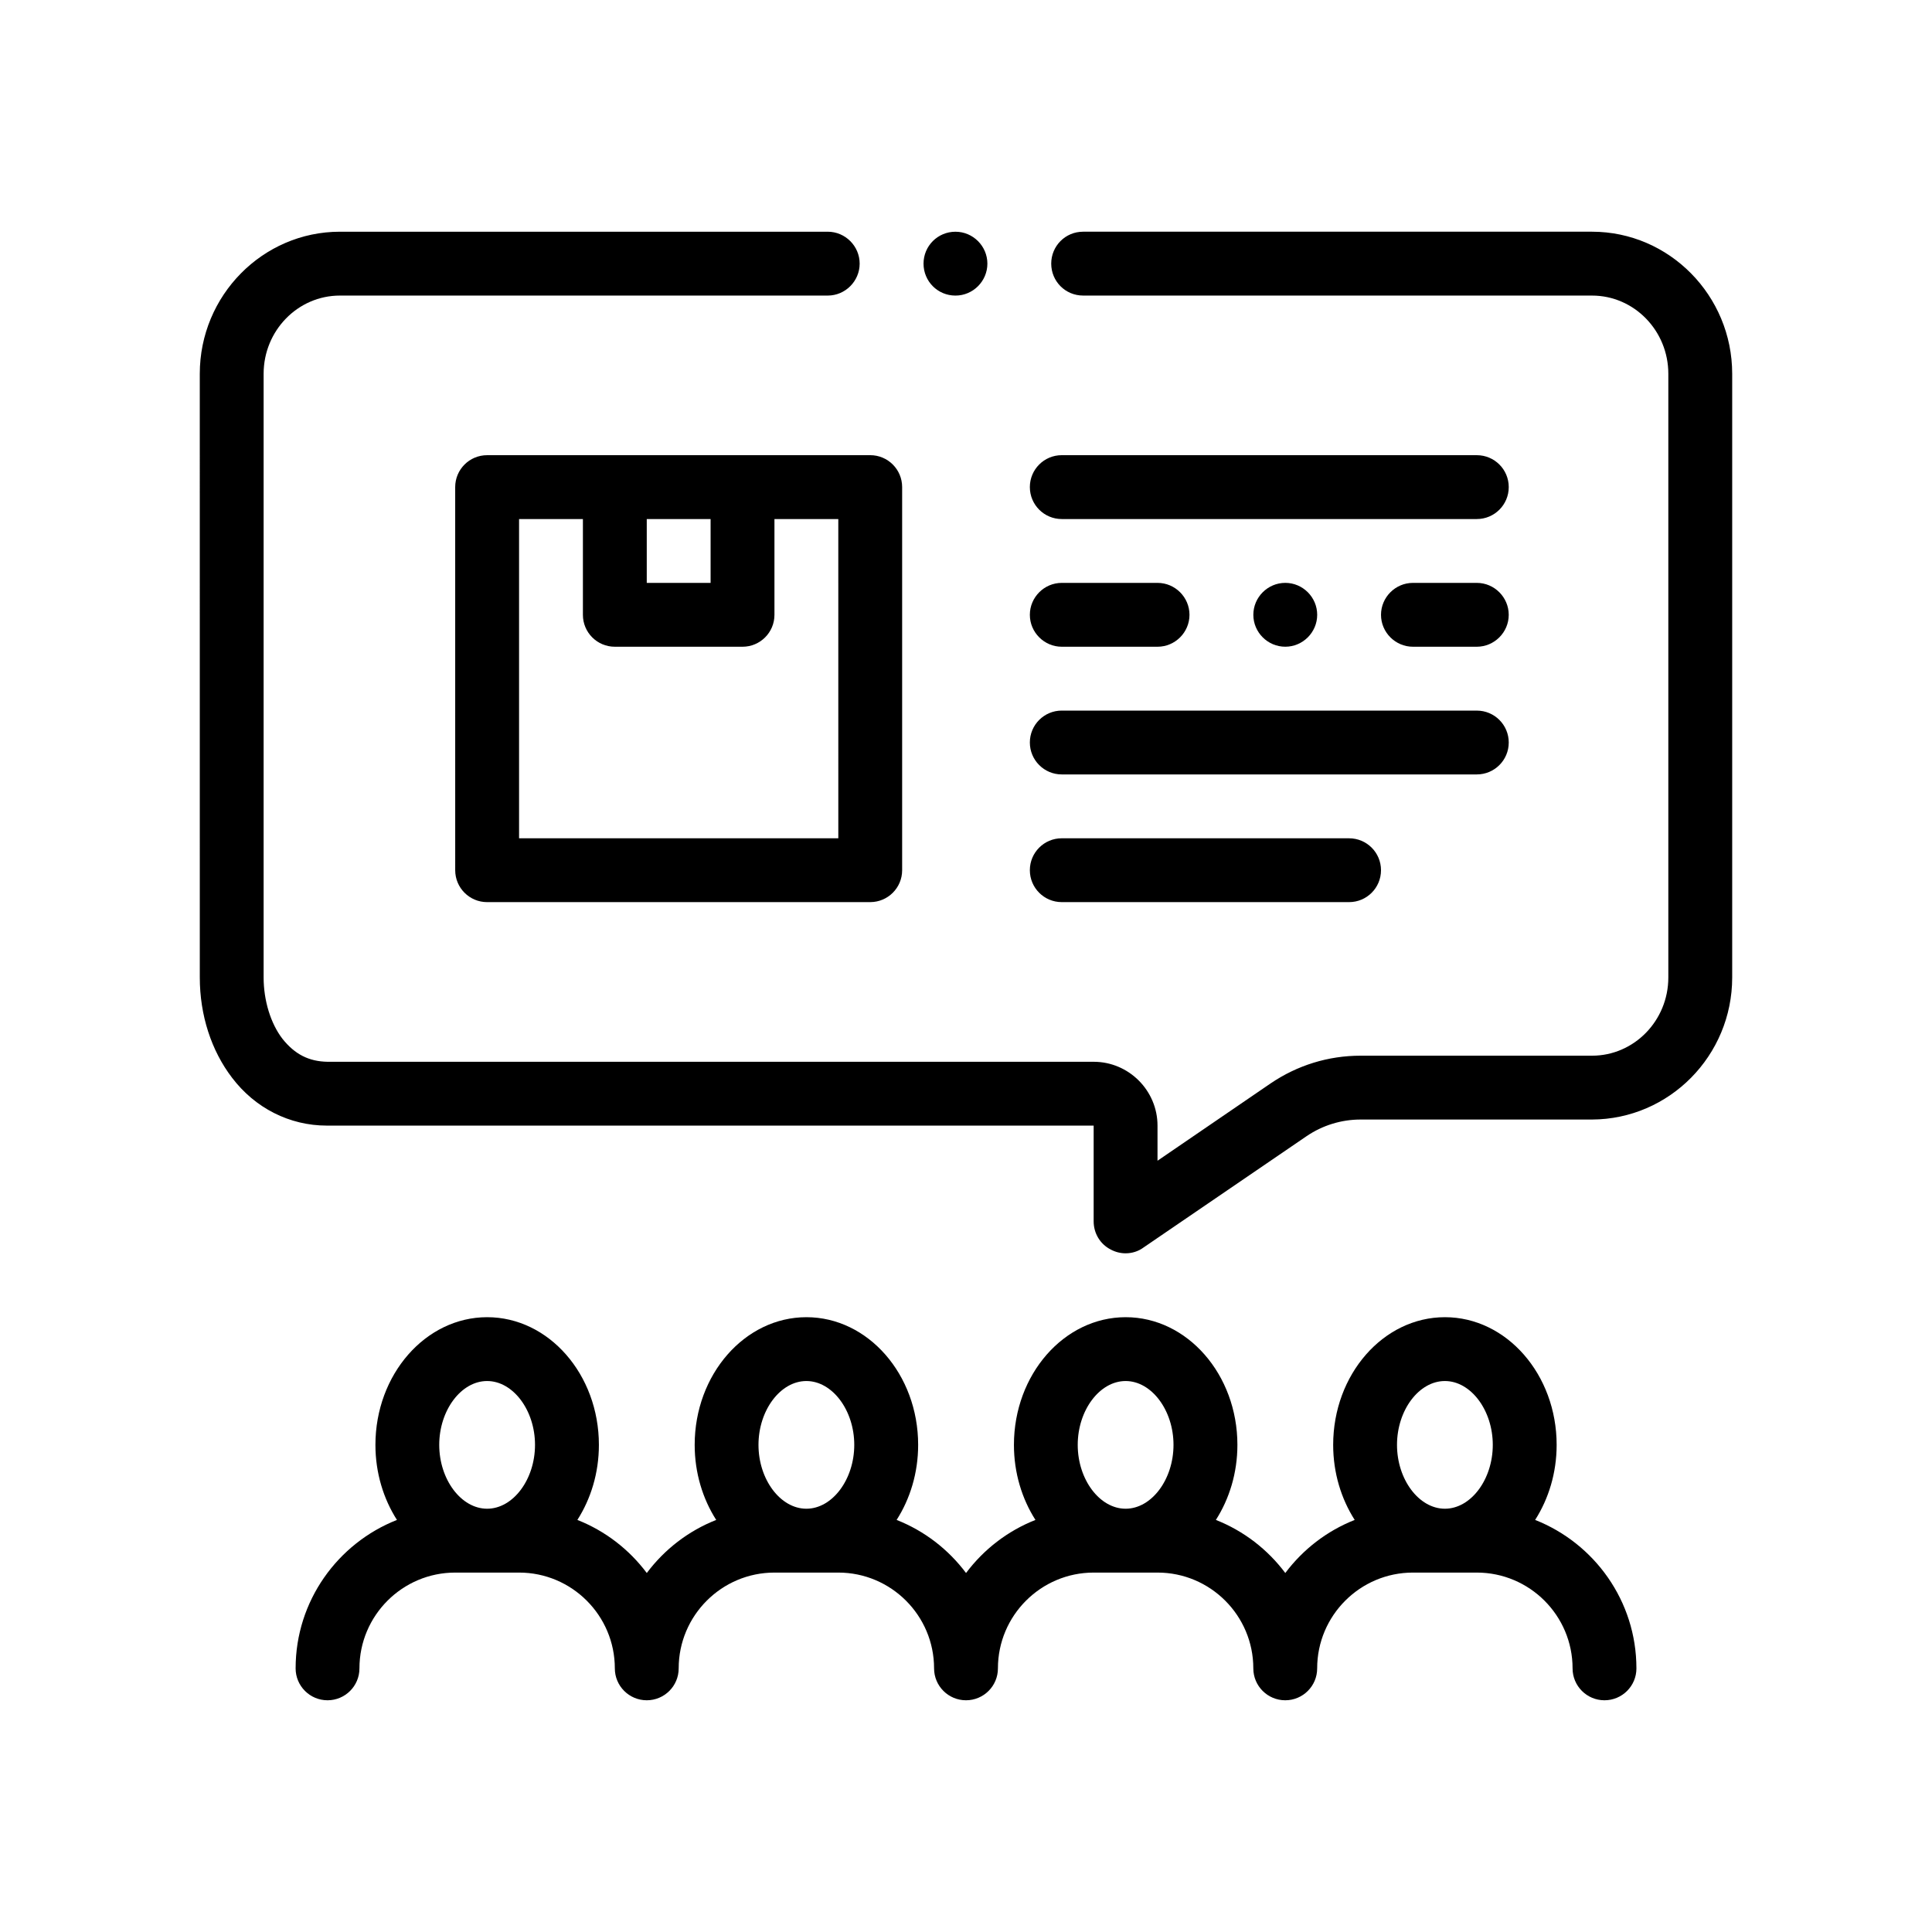 <?xml version="1.0" encoding="UTF-8"?>
<!-- Uploaded to: SVG Repo, www.svgrepo.com, Generator: SVG Repo Mixer Tools -->
<svg fill="#000000" width="800px" height="800px" version="1.1" viewBox="144 144 512 512" xmlns="http://www.w3.org/2000/svg">
 <path d="m603.05 243.06v159.98c0 20.73-16.668 37.57-37.145 37.648h-61.344c-5.074 0-10.062 1.527-14.293 4.402l-43.238 29.523c-1.355 1.012-3.043 1.527-4.734 1.527-1.355 0-2.711-0.336-3.977-1.02-2.793-1.438-4.488-4.312-4.488-7.441v-25.383h-203.21c-9.898 0-19.035-4.656-25.129-12.691-5.5-7.195-8.543-16.582-8.543-26.57l-0.004-159.98c0-20.73 16.668-37.648 37.137-37.648h129.28c4.648 0 8.457 3.809 8.457 8.457 0 4.648-3.809 8.465-8.457 8.465h-129.28c-11.164 0-20.219 9.301-20.219 20.73v159.98c0 6.102 1.859 12.188 4.992 16.254 3.301 4.141 7.023 6.004 11.93 6.09h203.05c9.301 0 16.918 7.609 16.918 16.918v9.305l29.953-20.477c7.106-4.828 15.312-7.359 23.852-7.359h61.344c11.168 0 20.223-9.301 20.223-20.73v-159.98c0-11.426-9.055-20.73-20.223-20.73l-134.86-0.004c-4.746 0-8.457-3.809-8.457-8.465 0-4.648 3.719-8.457 8.457-8.457h134.86c20.48 0.004 37.148 16.93 37.148 37.656zm-205.84-20.727c4.648 0 8.457-3.809 8.457-8.465 0-4.648-3.809-8.457-8.457-8.457-4.734 0-8.465 3.809-8.465 8.457 0 4.652 3.723 8.465 8.465 8.465zm180.46 363.8c0 4.676-3.785 8.457-8.465 8.457-4.676 0-8.457-3.785-8.457-8.457 0-13.996-11.387-25.383-25.383-25.383h-16.918c-13.996 0-25.383 11.387-25.383 25.383 0 4.676-3.785 8.457-8.457 8.457-4.676 0-8.465-3.785-8.465-8.457 0-13.996-11.387-25.383-25.383-25.383h-16.914c-13.996 0-25.383 11.387-25.383 25.383 0 4.676-3.789 8.457-8.457 8.457-4.676 0-8.465-3.785-8.465-8.457 0-13.996-11.387-25.383-25.383-25.383h-16.914c-13.996 0-25.383 11.387-25.383 25.383 0 4.676-3.789 8.457-8.457 8.457-4.672 0-8.465-3.785-8.465-8.457 0-13.996-11.383-25.383-25.375-25.383h-16.922c-13.996 0-25.383 11.387-25.383 25.383 0 4.676-3.789 8.457-8.457 8.457-4.672 0-8.457-3.785-8.457-8.457 0-17.863 11.156-33.152 26.852-39.336-3.566-5.586-5.703-12.449-5.703-19.887 0-18.668 13.285-33.84 29.609-33.84 16.324 0 29.613 15.176 29.613 33.84 0 7.438-2.133 14.297-5.703 19.887 7.371 2.902 13.715 7.82 18.395 14.066 4.676-6.246 11.023-11.16 18.395-14.066-3.566-5.586-5.703-12.449-5.703-19.887 0-18.668 13.285-33.84 29.609-33.84 16.328 0 29.613 15.176 29.613 33.84 0 7.438-2.137 14.297-5.703 19.887 7.371 2.902 13.715 7.82 18.395 14.066 4.676-6.246 11.023-11.16 18.391-14.066-3.566-5.586-5.699-12.449-5.699-19.887 0-18.668 13.285-33.84 29.609-33.84s29.613 15.176 29.613 33.84c0 7.438-2.137 14.297-5.703 19.887 7.367 2.902 13.715 7.82 18.395 14.066 4.68-6.246 11.023-11.16 18.391-14.066-3.566-5.586-5.703-12.449-5.703-19.887 0-18.668 13.285-33.84 29.613-33.84s29.609 15.176 29.609 33.84c0 7.438-2.133 14.297-5.699 19.887 15.684 6.184 26.84 21.465 26.84 39.336zm-63.449-59.227c0 9.176 5.809 16.922 12.691 16.922 6.883 0 12.691-7.75 12.691-16.922 0-9.168-5.809-16.918-12.691-16.918-6.891-0.004-12.691 7.746-12.691 16.918zm-84.613 0c0 9.176 5.809 16.922 12.691 16.922s12.691-7.75 12.691-16.922c0-9.168-5.809-16.918-12.691-16.918-6.879 0-12.691 7.746-12.691 16.918zm-84.602 0c0 9.176 5.812 16.922 12.691 16.922 6.879 0 12.691-7.75 12.691-16.922 0-9.168-5.812-16.918-12.691-16.918-6.879 0-12.691 7.746-12.691 16.918zm-84.605 0c0 9.176 5.812 16.922 12.691 16.922 6.883 0 12.691-7.75 12.691-16.922 0-9.168-5.809-16.918-12.691-16.918-6.879-0.004-12.691 7.746-12.691 16.918zm80.379-262.28h33.84c4.672 0 8.457 3.785 8.457 8.457v101.53c0 4.676-3.789 8.457-8.457 8.457l-101.53 0.004c-4.672 0-8.457-3.785-8.457-8.457l-0.004-101.53c0-4.676 3.789-8.457 8.457-8.457h33.84zm25.375 16.926h-16.918v25.383c0 4.676-3.789 8.457-8.457 8.457h-33.848c-4.672 0-8.457-3.785-8.457-8.457v-25.383h-16.918v84.605h84.605l-0.004-84.605zm-50.758 16.918h16.918v-16.918h-16.918zm109.98-16.918h109.99c4.676 0 8.465-3.785 8.465-8.465 0-4.676-3.785-8.457-8.465-8.457l-109.99-0.004c-4.676 0-8.457 3.785-8.457 8.457 0 4.684 3.789 8.469 8.457 8.469zm50.77 25.379c0 4.648 3.809 8.457 8.465 8.457 4.648 0 8.457-3.809 8.457-8.457 0-4.656-3.809-8.465-8.457-8.465-4.656 0.004-8.465 3.812-8.465 8.465zm-50.77 8.461h25.383c4.656 0 8.465-3.809 8.465-8.457 0-4.656-3.809-8.465-8.465-8.465h-25.383c-4.648 0-8.457 3.809-8.457 8.465 0 4.648 3.812 8.457 8.457 8.457zm109.99-16.922h-16.922c-4.648 0-8.465 3.809-8.465 8.465 0 4.648 3.809 8.457 8.465 8.457h16.918c4.648 0 8.465-3.809 8.465-8.457-0.004-4.656-3.812-8.465-8.461-8.465zm-109.99 50.762h109.99c4.676 0 8.465-3.785 8.465-8.457 0-4.676-3.785-8.457-8.465-8.457l-109.99-0.004c-4.676 0-8.457 3.785-8.457 8.457 0 4.676 3.789 8.461 8.457 8.461zm0 33.84h76.145c4.68 0 8.457-3.785 8.457-8.457 0-4.676-3.785-8.457-8.457-8.457l-76.145-0.004c-4.676 0-8.457 3.785-8.457 8.457 0 4.684 3.789 8.461 8.457 8.461z"/>
</svg>